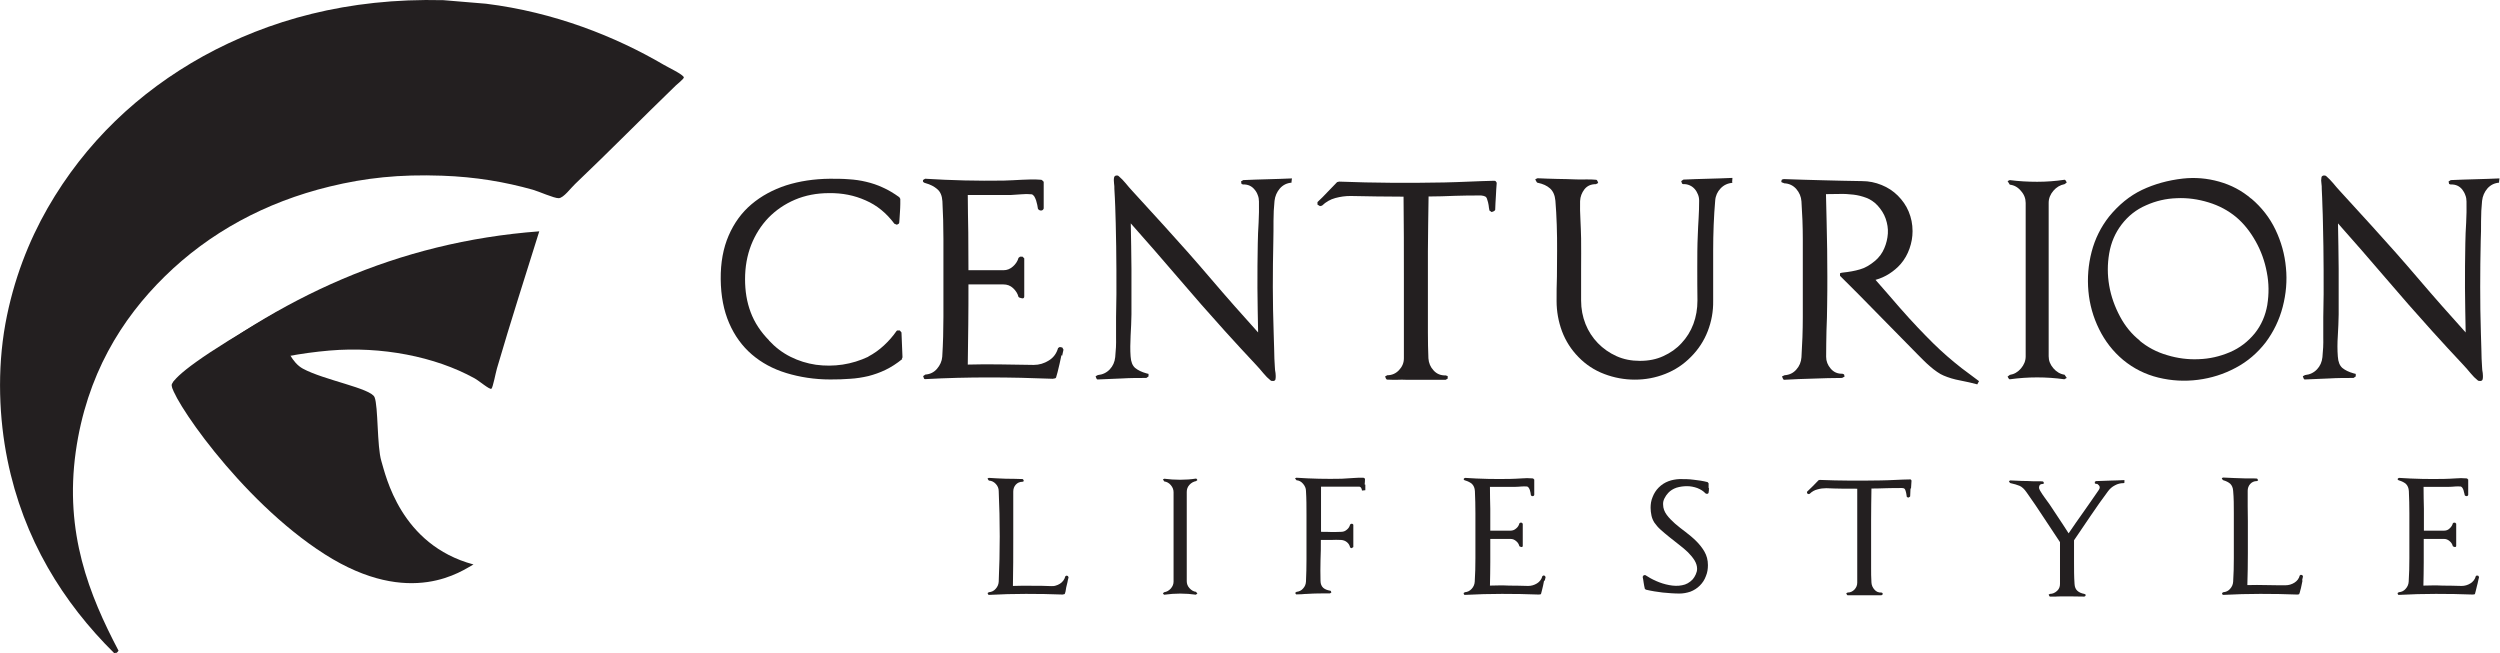 <?xml version="1.0" encoding="UTF-8"?> <svg xmlns="http://www.w3.org/2000/svg" id="a" width="147.84" height="38.63" viewBox="0 0 147.84 38.63"><path d="m26.22.01c.84.07,1.68.14,2.52.21,4.04.5,7.66,1.94,10.51,3.61.25.15,1.17.58,1.19.75,0,.08-.36.37-.47.47-2.05,1.98-3.87,3.84-5.96,5.83-.25.23-.68.83-.97.84-.27.01-1.2-.41-1.53-.5-1.64-.46-3.37-.76-5.37-.83-2.53-.09-4.54.13-6.64.64-3.83.93-7.13,2.74-9.75,5.31-2.58,2.53-4.63,5.85-5.27,10.37-.67,4.81.79,8.46,2.53,11.77l-.1.12-.16.02c-3.02-2.99-5.36-6.73-6.31-11.43-.49-2.42-.62-5.28-.12-8.05.48-2.61,1.38-4.88,2.5-6.84,2.22-3.86,5.36-6.85,9.2-8.98C15.88,1.2,20.53-.13,26.22.01Z" style="fill:#231f20; fill-rule:evenodd;"></path><path d="m16.4,18.42s.26,2.7,1.51,3.38c1.25.68,4.03,1.16,4.24,1.69.22.53.14,2.91.4,3.77.26.86,1.13,4.96,5.45,6.12-.63.33-3.7,2.64-8.79-.6-5.09-3.24-9.28-9.57-9.05-10.06.23-.49,1.58-1.63,6.25-4.29Z" style="fill:#231f20;"></path><path d="m10.23,22.6c6.24-4.99,13.24-8.29,21.66-8.92-.85,2.72-1.66,5.23-2.5,8.1-.08.27-.24,1.14-.33,1.21-.1.07-.74-.48-1-.62-2.34-1.29-5.51-1.9-8.57-1.64-3.4.29-6.42,1.28-9.26,2.28l-.03-.18.04-.22Z" style="fill:#231f20; fill-rule:evenodd;"></path><g><path d="m53.36,21.23c-.33.27-.66.48-.99.64-.33.16-.67.28-1.02.37-.35.08-.71.14-1.08.16-.37.03-.76.04-1.17.04-.94,0-1.81-.14-2.6-.38-.79-.24-1.47-.61-2.04-1.1-.57-.49-1.02-1.11-1.34-1.85-.32-.74-.49-1.6-.5-2.6-.01-.98.15-1.84.47-2.58.32-.74.77-1.36,1.35-1.85.58-.49,1.26-.86,2.05-1.12.79-.25,1.65-.38,2.58-.39.4,0,.77,0,1.12.03.35.02.7.07,1.03.15.34.08.67.19.99.34.32.14.65.34.97.57l.06.1c0,.05,0,.15,0,.3,0,.15-.01.31-.02.48-.01.17-.02.32-.03.46,0,.14-.02.21-.03.22l-.12.07-.15-.06c-.47-.63-1.03-1.09-1.7-1.38-.67-.3-1.38-.44-2.16-.43-.73,0-1.41.13-2.02.39-.61.26-1.13.62-1.57,1.07-.44.46-.78,1-1.02,1.61-.24.62-.36,1.29-.36,2.02,0,.69.1,1.34.33,1.95.23.62.6,1.17,1.09,1.67h-.01c.38.41.8.73,1.28.97.48.24.97.39,1.5.47.52.07,1.05.07,1.58-.01.53-.08,1.04-.24,1.53-.47h-.02c.34-.18.65-.4.93-.66.28-.26.53-.54.75-.86l.04-.03h.15l.1.12.06,1.47-.04.1Z" style="fill:#231f20;"></path><path d="m62.77,21c-.03.16-.07.33-.11.51-.04.18-.08.35-.12.5-.04.15-.07.26-.09.32-.02.03-.05.05-.08.05-.04,0-.07.01-.1.02-1.27-.05-2.53-.08-3.78-.08s-2.51.03-3.78.1c-.04,0-.07-.02-.08-.07-.01-.04-.03-.08-.04-.11l.13-.09c.28-.02.51-.13.69-.34.18-.21.29-.45.31-.71.05-.79.07-1.59.07-2.37,0-.79,0-1.58,0-2.37v-2.23c0-.75-.02-1.49-.06-2.23-.02-.32-.12-.56-.3-.71-.18-.16-.41-.28-.7-.36-.04,0-.08-.03-.11-.05-.04-.03-.05-.06-.04-.11,0-.03.05-.06.13-.1.77.05,1.55.08,2.32.1.77.02,1.55.02,2.32.01.36-.01.72-.03,1.09-.05.37-.02.74-.03,1.11,0,.04,0,.07.01.1.05.03.03.05.05.07.07,0,.09,0,.2,0,.35,0,.14,0,.29,0,.44s0,.3,0,.44c0,.14,0,.26,0,.35-.03.08-.08.12-.16.12s-.14-.04-.18-.1c-.01-.06-.03-.14-.04-.23-.02-.09-.05-.19-.07-.27-.03-.09-.07-.17-.11-.24-.05-.07-.1-.11-.16-.12-.2-.02-.4-.02-.6,0-.2.01-.4.03-.6.04-.86,0-1.72,0-2.57,0,0,.74.02,1.49.03,2.23,0,.74.01,1.48.01,2.22h2.07c.21,0,.39-.07.56-.22.16-.14.28-.32.33-.51l.09-.07h.15s.1.1.1.1v2.25c0,.09-.05.13-.14.11-.1-.02-.16-.04-.2-.08-.05-.2-.16-.37-.32-.52-.16-.15-.35-.22-.57-.22h-2.07c0,.79,0,1.58-.01,2.37-.01.78-.02,1.57-.03,2.37.65-.02,1.3-.02,1.95-.01.64.01,1.29.02,1.95.03.32,0,.62-.09.89-.26.28-.17.46-.42.55-.74l.1-.06.15.03.07.13c-.02.08-.05.2-.08.36Z" style="fill:#231f20;"></path><path d="m76.4,10.8c-.29.02-.52.13-.71.34-.18.21-.29.46-.32.74-.04.39-.06.78-.06,1.19s0,.79-.01,1.18c-.02.91-.03,1.82-.03,2.72s.02,1.81.05,2.72c.01.34.02.67.03,1.01,0,.34.02.68.04,1.01,0,.12.02.24.04.35.01.11.02.23,0,.34,0,.08-.05.12-.13.13-.08,0-.13,0-.17-.04-.14-.11-.28-.25-.42-.42-.14-.17-.27-.32-.4-.46-.32-.34-.63-.67-.94-1.01-.31-.34-.62-.68-.94-1.03-.93-1.03-1.86-2.09-2.78-3.17-.92-1.08-1.85-2.14-2.78-3.19.02.87.03,1.77.04,2.69,0,.92,0,1.82,0,2.69,0,.4-.03.82-.05,1.26-.02.44-.03.85,0,1.23.02.32.11.54.27.68.16.13.38.24.67.32l.12.03v.15l-.13.09c-.48,0-.95,0-1.44.03-.48.02-.96.04-1.44.06-.04,0-.07-.04-.08-.08-.02-.04-.03-.08-.04-.11l.13-.07c.29-.03.52-.14.71-.34.18-.19.29-.43.32-.72.04-.39.06-.78.05-1.17,0-.4,0-.79,0-1.19.02-.9.03-1.83.02-2.78,0-.95-.02-1.87-.04-2.78-.01-.34-.02-.67-.03-1-.01-.33-.03-.67-.05-1.02,0-.11,0-.22-.02-.34-.01-.11-.02-.23,0-.33.01-.07.05-.11.12-.13.07-.01.12,0,.16.04.14.12.28.26.41.42.13.16.26.31.39.45.32.35.63.69.94,1.03.31.34.62.68.94,1.03.93,1.02,1.86,2.07,2.78,3.15.92,1.08,1.85,2.13,2.78,3.16-.02-.88-.03-1.76-.04-2.63,0-.87,0-1.74.02-2.63,0-.42.03-.83.05-1.24.02-.41.03-.83.02-1.24,0-.13-.02-.26-.07-.38-.04-.12-.11-.24-.19-.33-.08-.1-.18-.18-.29-.23-.11-.05-.25-.08-.39-.07l-.09-.03-.03-.15.13-.08c.49-.02.97-.04,1.44-.05.48-.01.96-.03,1.44-.05l-.03.25Z" style="fill:#231f20;"></path><path d="m88.46,11.61c-.02.27-.03.54-.04.8-.02.04-.05.07-.1.09-.05.02-.08.03-.11.04l-.13-.09c-.02-.1-.04-.21-.05-.32-.02-.11-.04-.22-.08-.32h0c-.02-.09-.06-.16-.12-.19-.06-.03-.14-.05-.24-.06-.52,0-1.04,0-1.55.02-.52.02-1.04.04-1.56.04-.02,1.09-.03,2.18-.04,3.25,0,1.08,0,2.16,0,3.24v1.55c0,.52.01,1.03.03,1.53.02.28.12.52.31.72.18.2.42.3.71.29l.12.04v.15s-.12.07-.12.07h-2.31c-.19-.01-.38-.01-.57,0-.19,0-.39,0-.57-.01-.04,0-.07-.03-.09-.08-.02-.05-.03-.09-.04-.11l.13-.07c.27,0,.5-.1.69-.3.19-.2.29-.43.29-.7v-4.78c0-1.59,0-3.18-.02-4.78-1.05,0-2.1-.02-3.14-.04-.3,0-.59.04-.89.12-.3.08-.56.23-.79.45l-.12.03-.15-.09v-.15c.21-.2.41-.39.59-.59.19-.19.38-.39.57-.59l.12-.03c2.06.08,4.13.09,6.21.05.51-.01,1-.03,1.49-.05.49-.02.98-.04,1.47-.05.05,0,.08.01.1.04.01.02.03.05.05.08-.02.27-.04.54-.05.8Z" style="fill:#231f20;"></path><path d="m102.47,10.81c-.29.02-.53.13-.72.33-.19.2-.3.44-.32.72-.04.46-.07.94-.09,1.44-.02.5-.03,1.01-.03,1.52s0,1.03,0,1.53c0,.5,0,.99,0,1.44.01.63-.1,1.22-.32,1.79-.22.57-.55,1.08-.99,1.52-.44.45-.94.78-1.52,1.01-.58.23-1.18.34-1.8.34s-1.22-.11-1.8-.33c-.59-.22-1.1-.56-1.53-1-.44-.45-.76-.95-.98-1.53-.21-.57-.32-1.17-.32-1.79,0-.46,0-.94.02-1.44,0-.51.01-1.02.01-1.53s0-1.03-.02-1.53c-.02-.51-.04-.98-.08-1.43-.03-.33-.14-.57-.32-.73-.18-.16-.42-.27-.72-.33-.04,0-.07-.04-.1-.1-.03-.05-.04-.09-.05-.11l.13-.06c.39.02.77.03,1.15.04.38,0,.77.02,1.15.03.2,0,.39.01.59,0,.19,0,.38,0,.57.02.04,0,.07.03.09.08.02.06.03.09.04.11l-.13.07c-.29,0-.51.09-.68.3-.16.21-.25.44-.26.7-.01.37,0,.73.02,1.1.02.37.03.74.04,1.12,0,.59.01,1.19,0,1.82,0,.63,0,1.24,0,1.84,0,.5.09.96.26,1.39.17.43.42.81.73,1.13.31.32.68.58,1.1.77.42.19.88.28,1.39.28s.97-.09,1.38-.28c.42-.19.78-.44,1.08-.77.3-.32.54-.7.7-1.13.16-.43.24-.89.24-1.39-.01-.63-.01-1.27-.01-1.93s0-1.31.03-1.93c.01-.34.03-.68.05-1.02.02-.34.03-.68.03-1.02,0-.13-.02-.25-.07-.37-.05-.12-.11-.23-.19-.32-.08-.09-.18-.17-.3-.22-.11-.05-.24-.08-.38-.07l-.07-.03-.05-.15.13-.09c.49-.02.97-.04,1.45-.05.48-.01.97-.03,1.45-.05l-.02.27Z" style="fill:#231f20;"></path><path d="m116.93,22.73c-.3-.08-.64-.16-1.01-.23-.38-.07-.7-.17-.98-.29-.12-.05-.25-.12-.39-.22-.14-.1-.28-.2-.41-.32-.13-.11-.26-.23-.39-.36-.12-.12-.23-.23-.32-.32-.77-.78-1.54-1.57-2.31-2.35-.76-.78-1.53-1.56-2.31-2.33v-.15s.06-.02.09-.03c.03,0,.05-.01.07-.01.38-.04.72-.1,1.02-.19.3-.08.6-.26.9-.51.24-.21.42-.45.54-.74.12-.28.19-.57.21-.87.02-.3-.03-.59-.13-.88-.1-.29-.27-.55-.48-.78-.2-.21-.42-.36-.66-.45-.24-.09-.5-.16-.77-.19-.27-.03-.54-.05-.81-.04-.27,0-.54.01-.81.01.03,1.09.05,2.18.07,3.26.01,1.08.02,2.17,0,3.26,0,.52-.02,1.03-.04,1.55-.01.52-.02,1.03-.02,1.55,0,.26.09.49.27.7.18.21.41.31.69.3l.1.04.03.13-.15.08c-.58,0-1.15.02-1.72.04-.57.01-1.14.04-1.72.07-.03-.02-.05-.05-.07-.1-.02-.04-.03-.08-.04-.1l.15-.07c.29-.02.52-.13.7-.34.18-.2.28-.44.3-.72.05-.79.08-1.59.08-2.38,0-.79,0-1.59,0-2.38,0-.75,0-1.49,0-2.23,0-.75-.03-1.49-.08-2.23-.02-.28-.12-.52-.31-.74-.19-.21-.43-.32-.71-.33-.04-.02-.08-.04-.13-.05-.05-.02-.05-.06-.02-.14,0-.03.05-.05.13-.06.77.03,1.55.05,2.31.07.77.02,1.54.04,2.31.05.41,0,.79.08,1.16.23.37.15.69.36.96.63.27.27.49.58.64.94.15.36.23.74.23,1.16,0,.35-.06.69-.18,1.03-.12.34-.29.64-.52.91-.2.23-.43.42-.68.58-.25.16-.52.28-.81.36.54.62,1.01,1.15,1.41,1.62.41.46.77.87,1.1,1.21.33.35.63.65.9.92.27.27.55.52.82.76.27.24.56.47.86.71.3.23.65.49,1.03.77l-.12.22Z" style="fill:#231f20;"></path><path d="m122.09,22.43c-1.08-.15-2.16-.15-3.24,0-.03,0-.06-.03-.08-.07-.02-.04-.04-.07-.05-.09l.13-.1c.26-.04.48-.17.66-.38.18-.21.28-.45.28-.71v-9.08c0-.26-.09-.5-.28-.71-.18-.22-.4-.34-.66-.37l-.13-.21.13-.06c.53.07,1.08.1,1.62.1s1.09-.04,1.62-.12c.03,0,.06.03.08.07.02.04.04.07.05.09l-.13.1c-.26.05-.48.18-.66.39-.18.21-.28.45-.28.71v9.08c0,.26.09.49.28.71.18.21.4.34.66.38l.13.19-.13.07Z" style="fill:#231f20;"></path><path d="m133.14,11.75c.6.51,1.08,1.12,1.42,1.83.34.71.55,1.46.62,2.24.08.78.01,1.56-.19,2.33-.2.77-.54,1.47-1.01,2.1-.48.62-1.07,1.13-1.77,1.5-.71.38-1.45.61-2.23.71-.78.1-1.56.06-2.34-.13-.78-.19-1.47-.54-2.08-1.04-.61-.51-1.08-1.12-1.43-1.83-.35-.71-.56-1.46-.63-2.24-.07-.78-.01-1.56.19-2.33.2-.77.55-1.47,1.03-2.08.57-.7,1.22-1.23,1.95-1.58.74-.35,1.54-.57,2.41-.67.73-.08,1.44-.02,2.15.18.71.2,1.34.53,1.9,1.01h-.01Zm.94,6.27c.1-.63.1-1.27-.03-1.92-.12-.65-.34-1.26-.66-1.83-.32-.57-.7-1.05-1.15-1.43-.47-.39-1.01-.68-1.63-.87-.62-.19-1.25-.28-1.88-.25-.64.02-1.24.16-1.82.42-.58.25-1.06.63-1.45,1.14-.38.5-.62,1.06-.73,1.7-.11.64-.11,1.27,0,1.91.11.64.33,1.25.64,1.83.31.58.7,1.05,1.17,1.42h-.02c.47.39,1.01.68,1.63.86.62.19,1.25.27,1.88.24.63-.02,1.24-.16,1.83-.41.59-.25,1.08-.63,1.48-1.12.39-.49.63-1.05.74-1.68Z" style="fill:#231f20;"></path><path d="m147.81,10.8c-.29.02-.52.13-.71.34-.18.21-.29.46-.32.74-.04.39-.06.78-.06,1.19s0,.79-.02,1.18c-.02.91-.03,1.82-.03,2.72s.01,1.81.04,2.72c.01.34.02.67.03,1.01,0,.34.02.68.04,1.01,0,.12.02.24.04.35.01.11.02.23,0,.34-.01.08-.05.12-.13.13-.07,0-.13,0-.17-.04-.14-.11-.28-.25-.42-.42-.14-.17-.27-.32-.4-.46-.32-.34-.63-.67-.94-1.01-.31-.34-.62-.68-.94-1.03-.93-1.03-1.86-2.09-2.78-3.17-.92-1.08-1.85-2.14-2.78-3.19.02.87.03,1.77.04,2.69,0,.92,0,1.82,0,2.69,0,.4-.03.82-.05,1.26-.03.44-.03.85,0,1.23.02.32.11.54.27.68.16.13.38.24.67.32l.12.03v.15l-.13.09c-.48,0-.96,0-1.44.03-.48.02-.96.04-1.44.06-.04,0-.07-.04-.08-.08-.01-.04-.03-.08-.04-.11l.13-.07c.29-.03.52-.14.71-.34.18-.19.29-.43.32-.72.04-.39.06-.78.05-1.17,0-.4,0-.79,0-1.19.02-.9.03-1.83.02-2.78,0-.95-.02-1.87-.04-2.78,0-.34-.02-.67-.03-1-.01-.33-.02-.67-.04-1.02,0-.11,0-.22-.02-.34-.02-.11-.02-.23,0-.33,0-.07.05-.11.12-.13.07-.01.12,0,.17.04.14.12.27.26.41.42.13.16.26.31.39.45.32.35.63.69.94,1.03.31.34.62.68.94,1.03.93,1.02,1.86,2.07,2.78,3.15.92,1.08,1.85,2.13,2.78,3.16-.02-.88-.03-1.76-.04-2.63,0-.87,0-1.74.02-2.63,0-.42.03-.83.05-1.24.02-.41.03-.83.02-1.24,0-.13-.02-.26-.07-.38-.04-.12-.11-.24-.18-.33-.08-.1-.18-.18-.29-.23-.11-.05-.25-.08-.4-.07l-.09-.03-.03-.15.13-.08c.49-.02.97-.04,1.44-.05.48-.01.96-.03,1.44-.05l-.03.25Z" style="fill:#231f20;"></path></g><g><path d="m63.14,34.37c-.02.08-.04.17-.06.25-.02.08-.04.16-.05.25-.01.09-.03.17-.06.24,0,.02-.02.03-.05.03-.02,0-.04,0-.05.02-.74-.03-1.47-.04-2.2-.04s-1.46.02-2.2.06l-.03-.02-.04-.09.08-.05c.16-.01.3-.08.4-.2.11-.12.17-.26.18-.42.04-.9.06-1.79.06-2.68,0-.89-.02-1.79-.06-2.68,0-.16-.06-.3-.17-.42-.11-.12-.24-.19-.41-.2-.02-.02-.04-.04-.05-.06-.01-.02-.02-.04-.03-.07l.08-.03c.34.02.67.04,1,.05.33,0,.66.01,1,.02l.03.03.04.09-.08.04c-.17,0-.3.06-.4.17-.1.11-.15.25-.15.41,0,.94,0,1.86,0,2.79s0,1.85-.02,2.79c.38-.01.76-.02,1.13-.01.38,0,.75,0,1.13.02.1,0,.19,0,.27-.03.08-.02.17-.06.25-.11.16-.1.27-.25.32-.44l.06-.04.09.02.04.08c-.02.08-.04.16-.06.25Z" style="fill:#231f20;"></path><path d="m70.74,35.17c-.63-.09-1.26-.09-1.89,0-.02,0-.03-.02-.05-.04-.01-.02-.02-.04-.03-.05l.08-.06c.15-.02.28-.1.39-.22.11-.13.16-.26.16-.41v-5.28c0-.15-.05-.29-.16-.42-.11-.13-.24-.2-.39-.22l-.08-.12.08-.04c.31.04.63.06.94.06s.63-.02.94-.07c.02,0,.03.02.05.04.01.02.02.04.03.05l-.08.06c-.15.03-.28.1-.39.22-.11.12-.16.26-.16.42v5.28c0,.15.05.29.16.41.11.12.23.2.39.22l.08.11-.08.04Z" style="fill:#231f20;"></path><path d="m80.74,28.66c0,.11,0,.22,0,.33l-.2.02s0-.05-.02-.1c-.02-.05-.04-.08-.05-.09l-.07-.04h-.17c-.1,0-.22,0-.38,0-.16,0-.33,0-.51,0s-.35,0-.52,0c-.17,0-.31,0-.45,0h-.25c0,.45,0,.9,0,1.34v1.33c.2,0,.4,0,.6.01.2,0,.4,0,.6-.01.13,0,.24-.05.33-.13.1-.08.16-.18.19-.3.03-.03.06-.05.1-.05.04,0,.07.02.09.06v1.32s-.03.03-.06.04c-.03.01-.05.02-.06.03l-.07-.05c-.03-.13-.09-.23-.19-.31-.1-.08-.21-.12-.34-.13-.2-.01-.4-.01-.6,0-.2,0-.4,0-.6,0,0,.4,0,.81-.02,1.21-.01.4-.01.81,0,1.21,0,.18.06.32.16.41.1.09.24.14.4.17.01,0,.03,0,.05.02l.03.09-.08.05c-.45,0-.9,0-1.35.03-.1,0-.21.01-.32.02-.11,0-.21.01-.32.01-.01,0-.03-.01-.04-.04-.02-.03-.03-.05-.03-.05l.08-.06c.16-.02.29-.08.39-.2.11-.12.16-.25.17-.41.02-.43.03-.86.03-1.29v-2.68c0-.46,0-.92-.03-1.39,0-.15-.06-.29-.17-.42-.11-.13-.24-.2-.39-.21l-.09-.11.08-.04c.45.03.9.05,1.34.06.44.01.89.01,1.34,0,.21-.01.42-.03.64-.04.22-.02.43-.02.64-.02.03,0,.07.02.1.07,0,.12-.01.23-.02.33Z" style="fill:#231f20;"></path><path d="m91.31,34.34c-.02.1-.04.2-.06.3-.02.1-.05.2-.07.29-.02.09-.04.15-.05.19-.01.02-.03.03-.05.03-.02,0-.04,0-.06.01-.74-.03-1.47-.04-2.2-.04s-1.46.02-2.2.06c-.02,0-.04-.01-.05-.04,0-.03-.02-.05-.02-.07l.08-.05c.16-.01.29-.08.4-.2.11-.12.17-.26.18-.42.03-.46.04-.92.04-1.38,0-.46,0-.92,0-1.38v-1.3c0-.43-.01-.87-.03-1.3-.01-.18-.07-.32-.17-.42-.1-.09-.24-.16-.41-.21-.02,0-.05-.02-.06-.03-.02-.01-.03-.04-.02-.06,0-.02.03-.04.08-.06.45.03.9.05,1.35.06.45.01.9.01,1.35,0,.21,0,.42-.02.64-.03.22-.02.43-.02.65,0,.02,0,.04,0,.06.03.01.02.03.03.04.04,0,.05,0,.12,0,.2,0,.08,0,.17,0,.26s0,.17,0,.25c0,.08,0,.15,0,.2-.02.05-.05.07-.1.07s-.08-.02-.1-.06c0-.04-.01-.08-.02-.14-.01-.05-.03-.11-.04-.16-.02-.05-.04-.1-.07-.14-.03-.04-.06-.06-.09-.07-.12-.01-.23-.01-.35,0-.12.01-.24.02-.35.02-.5,0-1,0-1.5,0,0,.43.01.87.02,1.3,0,.43,0,.86,0,1.29h1.2c.12,0,.23-.04.33-.13.1-.08.16-.18.19-.3l.05-.04h.09s.06.06.06.06v1.31c0,.05-.03.07-.08.07-.05-.01-.09-.03-.12-.05-.03-.12-.09-.22-.19-.3-.1-.09-.21-.13-.33-.13h-1.2c0,.46,0,.92,0,1.38,0,.46-.01.92-.02,1.38.38-.01.76-.02,1.13,0,.38,0,.75.01,1.13.02.18,0,.36-.05.52-.15.16-.1.27-.24.32-.43l.06-.04.09.02.04.08s-.03.12-.05.21Z" style="fill:#231f20;"></path><path d="m101.06,28.85c0,.09,0,.19-.02.28,0,.02-.01.04-.03.05-.02.01-.04.02-.06.03l-.09-.03c-.13-.14-.29-.24-.49-.32-.2-.07-.4-.11-.61-.11-.21,0-.42.03-.62.09-.2.07-.36.17-.49.31-.09.1-.16.2-.22.32-.06.12-.09.24-.08.37,0,.22.08.42.21.6.13.18.3.35.49.52.2.17.41.34.63.5.22.17.44.35.63.54.19.19.36.4.49.63.13.23.2.49.2.79,0,.22-.03.44-.12.65-.08.22-.2.4-.36.56-.16.16-.35.28-.56.36-.21.07-.43.11-.64.11-.34,0-.67-.03-1-.06-.33-.04-.66-.09-.99-.17l-.06-.05c-.03-.12-.05-.23-.07-.36-.01-.12-.04-.24-.06-.35l.07-.1h.09c.18.12.39.24.64.35.25.11.5.19.77.24.26.05.52.06.76.01.24-.04.45-.16.63-.35.07-.08.13-.18.18-.29.05-.11.08-.22.08-.33,0-.17-.05-.33-.15-.5-.1-.16-.23-.32-.39-.48-.16-.15-.33-.3-.53-.45-.19-.15-.38-.3-.57-.45-.18-.15-.36-.29-.51-.43-.16-.14-.28-.29-.38-.43-.08-.13-.14-.27-.17-.42-.03-.15-.05-.3-.05-.45,0-.22.03-.43.12-.64.08-.21.2-.4.36-.56.17-.17.36-.29.57-.37.21-.08.44-.12.67-.13.28,0,.55,0,.83.04.28.03.55.07.82.14l.06.07v.28Z" style="fill:#231f20;"></path><path d="m112.98,28.88c0,.16-.02.31-.02.47-.01.02-.03.04-.06.05-.03.01-.05.02-.06.03l-.08-.05c-.01-.06-.02-.12-.03-.19-.01-.07-.03-.13-.05-.19h0c-.01-.05-.04-.09-.07-.11-.03-.02-.08-.03-.14-.03-.3,0-.6,0-.9.01-.3.01-.6.02-.9.02-.01.63-.02,1.27-.02,1.89,0,.63,0,1.25,0,1.88v.9c0,.3,0,.6.02.89.01.16.07.3.18.42.1.12.24.18.41.17l.07.03v.09s-.07.04-.07.04h-1.34c-.11,0-.22,0-.33,0-.11,0-.22,0-.33,0-.02,0-.04-.02-.05-.05-.01-.03-.02-.05-.03-.07l.08-.04c.16,0,.29-.06.4-.17.11-.12.17-.25.17-.41v-2.78c0-.92,0-1.85,0-2.78-.61,0-1.22,0-1.83-.03-.17,0-.35.02-.52.07-.17.04-.33.13-.46.26l-.07.02-.09-.05v-.09c.12-.11.24-.23.35-.34.11-.11.22-.23.33-.34l.07-.02c1.2.05,2.4.05,3.61.03.29,0,.58-.02.87-.03.28-.01.57-.03.86-.03.03,0,.05,0,.06.02,0,.01.02.03.03.05-.01.15-.02.31-.03.47Z" style="fill:#231f20;"></path><path d="m125.59,28.57c-.19,0-.36.04-.52.13-.16.08-.3.2-.41.35-.35.47-.69.95-1.02,1.44-.33.48-.66.97-.99,1.46,0,.43,0,.86,0,1.29,0,.43,0,.86.03,1.29.01.19.07.32.17.41.1.09.24.15.4.18l.08.03v.09s-.07.04-.07.04c-.23,0-.46-.01-.69-.01-.23,0-.46,0-.69,0-.1,0-.21,0-.32.01-.11,0-.22,0-.33,0-.02,0-.04-.02-.05-.05-.01-.03-.02-.05-.03-.07l.08-.04c.16,0,.3-.07.42-.18.12-.11.17-.25.17-.41v-2.47c-.33-.5-.65-.99-.98-1.48-.32-.49-.65-.98-1-1.47-.13-.19-.27-.32-.41-.38-.14-.06-.32-.11-.54-.16-.02,0-.04-.02-.06-.06-.01-.03-.02-.05-.03-.06l.08-.04c.22.01.45.02.68.03.22,0,.45.01.68.02.09,0,.18,0,.28,0,.1,0,.19,0,.28.01.02,0,.04.02.05.05.01.03.02.05.03.06l-.08.04c-.06,0-.12.01-.16.05-.04.04-.06.1-.06.16,0,.02,0,.05.02.09.01.04.03.06.04.09.08.14.17.27.27.41.1.13.19.27.29.4.19.29.38.58.57.86.19.29.38.57.56.86.29-.43.59-.86.89-1.28.3-.42.59-.85.89-1.28.04-.05.06-.11.06-.16,0-.05-.02-.08-.05-.12-.03-.03-.06-.06-.09-.08-.02,0-.05,0-.08-.01-.03,0-.05-.01-.07-.03v-.09s.07-.04.07-.04c.28-.01.56-.02.84-.03.28,0,.56-.02.84-.03v.16Z" style="fill:#231f20;"></path><path d="m136.16,34.34c-.02.09-.04.19-.06.29-.02.1-.04.2-.07.29-.02.09-.04.16-.06.2,0,.02-.02.03-.04.03-.02,0-.04,0-.06.01-.74-.03-1.47-.04-2.2-.04s-1.46.02-2.2.06c-.02,0-.04-.01-.05-.04,0-.03-.02-.05-.02-.07l.08-.05c.16-.01.3-.08.4-.2.11-.12.17-.26.18-.42.03-.46.04-.92.04-1.39,0-.46,0-.92,0-1.38s0-.87,0-1.3c0-.43,0-.87-.04-1.3-.01-.18-.07-.32-.17-.42-.1-.09-.24-.16-.41-.21-.02,0-.04-.02-.06-.06-.02-.03-.03-.05-.03-.07l.08-.03c.43.02.86.04,1.29.05.11,0,.23,0,.35,0,.12,0,.24,0,.35.01.02,0,.04.02.05.05.01.03.02.05.03.06l-.08.04c-.16,0-.29.06-.39.17-.1.11-.15.25-.15.4,0,.3,0,.6,0,.9,0,.3.01.6.01.9,0,.63,0,1.26,0,1.89,0,.63-.01,1.26-.03,1.89.38-.01.76-.01,1.13,0,.38.01.75.01,1.13.01.18,0,.36-.05.52-.15.16-.1.27-.24.32-.43l.06-.04.09.02.04.08c-.01.05-.03.13-.05.22Z" style="fill:#231f20;"></path><path d="m146.55,34.34c-.02.1-.04.2-.07.3-.02.1-.05.2-.07.29-.02.09-.04.15-.05.19-.01.02-.03.03-.05.03-.02,0-.04,0-.06.01-.74-.03-1.47-.04-2.2-.04s-1.46.02-2.2.06c-.02,0-.04-.01-.05-.04,0-.03-.02-.05-.02-.07l.08-.05c.16-.01.3-.08.4-.2.11-.12.17-.26.18-.42.03-.46.04-.92.04-1.38,0-.46,0-.92,0-1.38v-1.3c0-.43-.01-.87-.03-1.3-.01-.18-.07-.32-.17-.42-.1-.09-.24-.16-.41-.21-.02,0-.04-.02-.06-.03-.02-.01-.03-.04-.02-.06,0-.02.03-.04.08-.06.45.03.9.05,1.35.06.45.01.9.01,1.35,0,.21,0,.42-.02.64-.03.22-.02.43-.02.65,0,.02,0,.04,0,.06.03.01.02.03.03.04.04,0,.05,0,.12,0,.2,0,.08,0,.17,0,.26s0,.17,0,.25c0,.08,0,.15,0,.2-.02.05-.05.07-.1.07s-.08-.02-.11-.06c0-.04-.01-.08-.03-.14-.01-.05-.03-.11-.04-.16-.02-.05-.04-.1-.07-.14-.03-.04-.06-.06-.09-.07-.12-.01-.23-.01-.35,0-.12.01-.23.02-.35.02-.5,0-1,0-1.5,0,0,.43.01.87.02,1.3,0,.43,0,.86,0,1.29h1.2c.12,0,.23-.04.32-.13.09-.08.16-.18.19-.3l.05-.04h.09s.06.06.06.06v1.31c0,.05-.03.07-.08.07-.06-.01-.09-.03-.12-.05-.03-.12-.09-.22-.19-.3-.1-.09-.21-.13-.33-.13h-1.2c0,.46,0,.92,0,1.38,0,.46-.01.92-.02,1.38.38-.01.76-.02,1.13,0,.37,0,.75.01,1.13.02.18,0,.36-.05.52-.15.16-.1.27-.24.32-.43l.06-.04.09.02.04.08s-.03.12-.05.21Z" style="fill:#231f20;"></path></g></svg> 